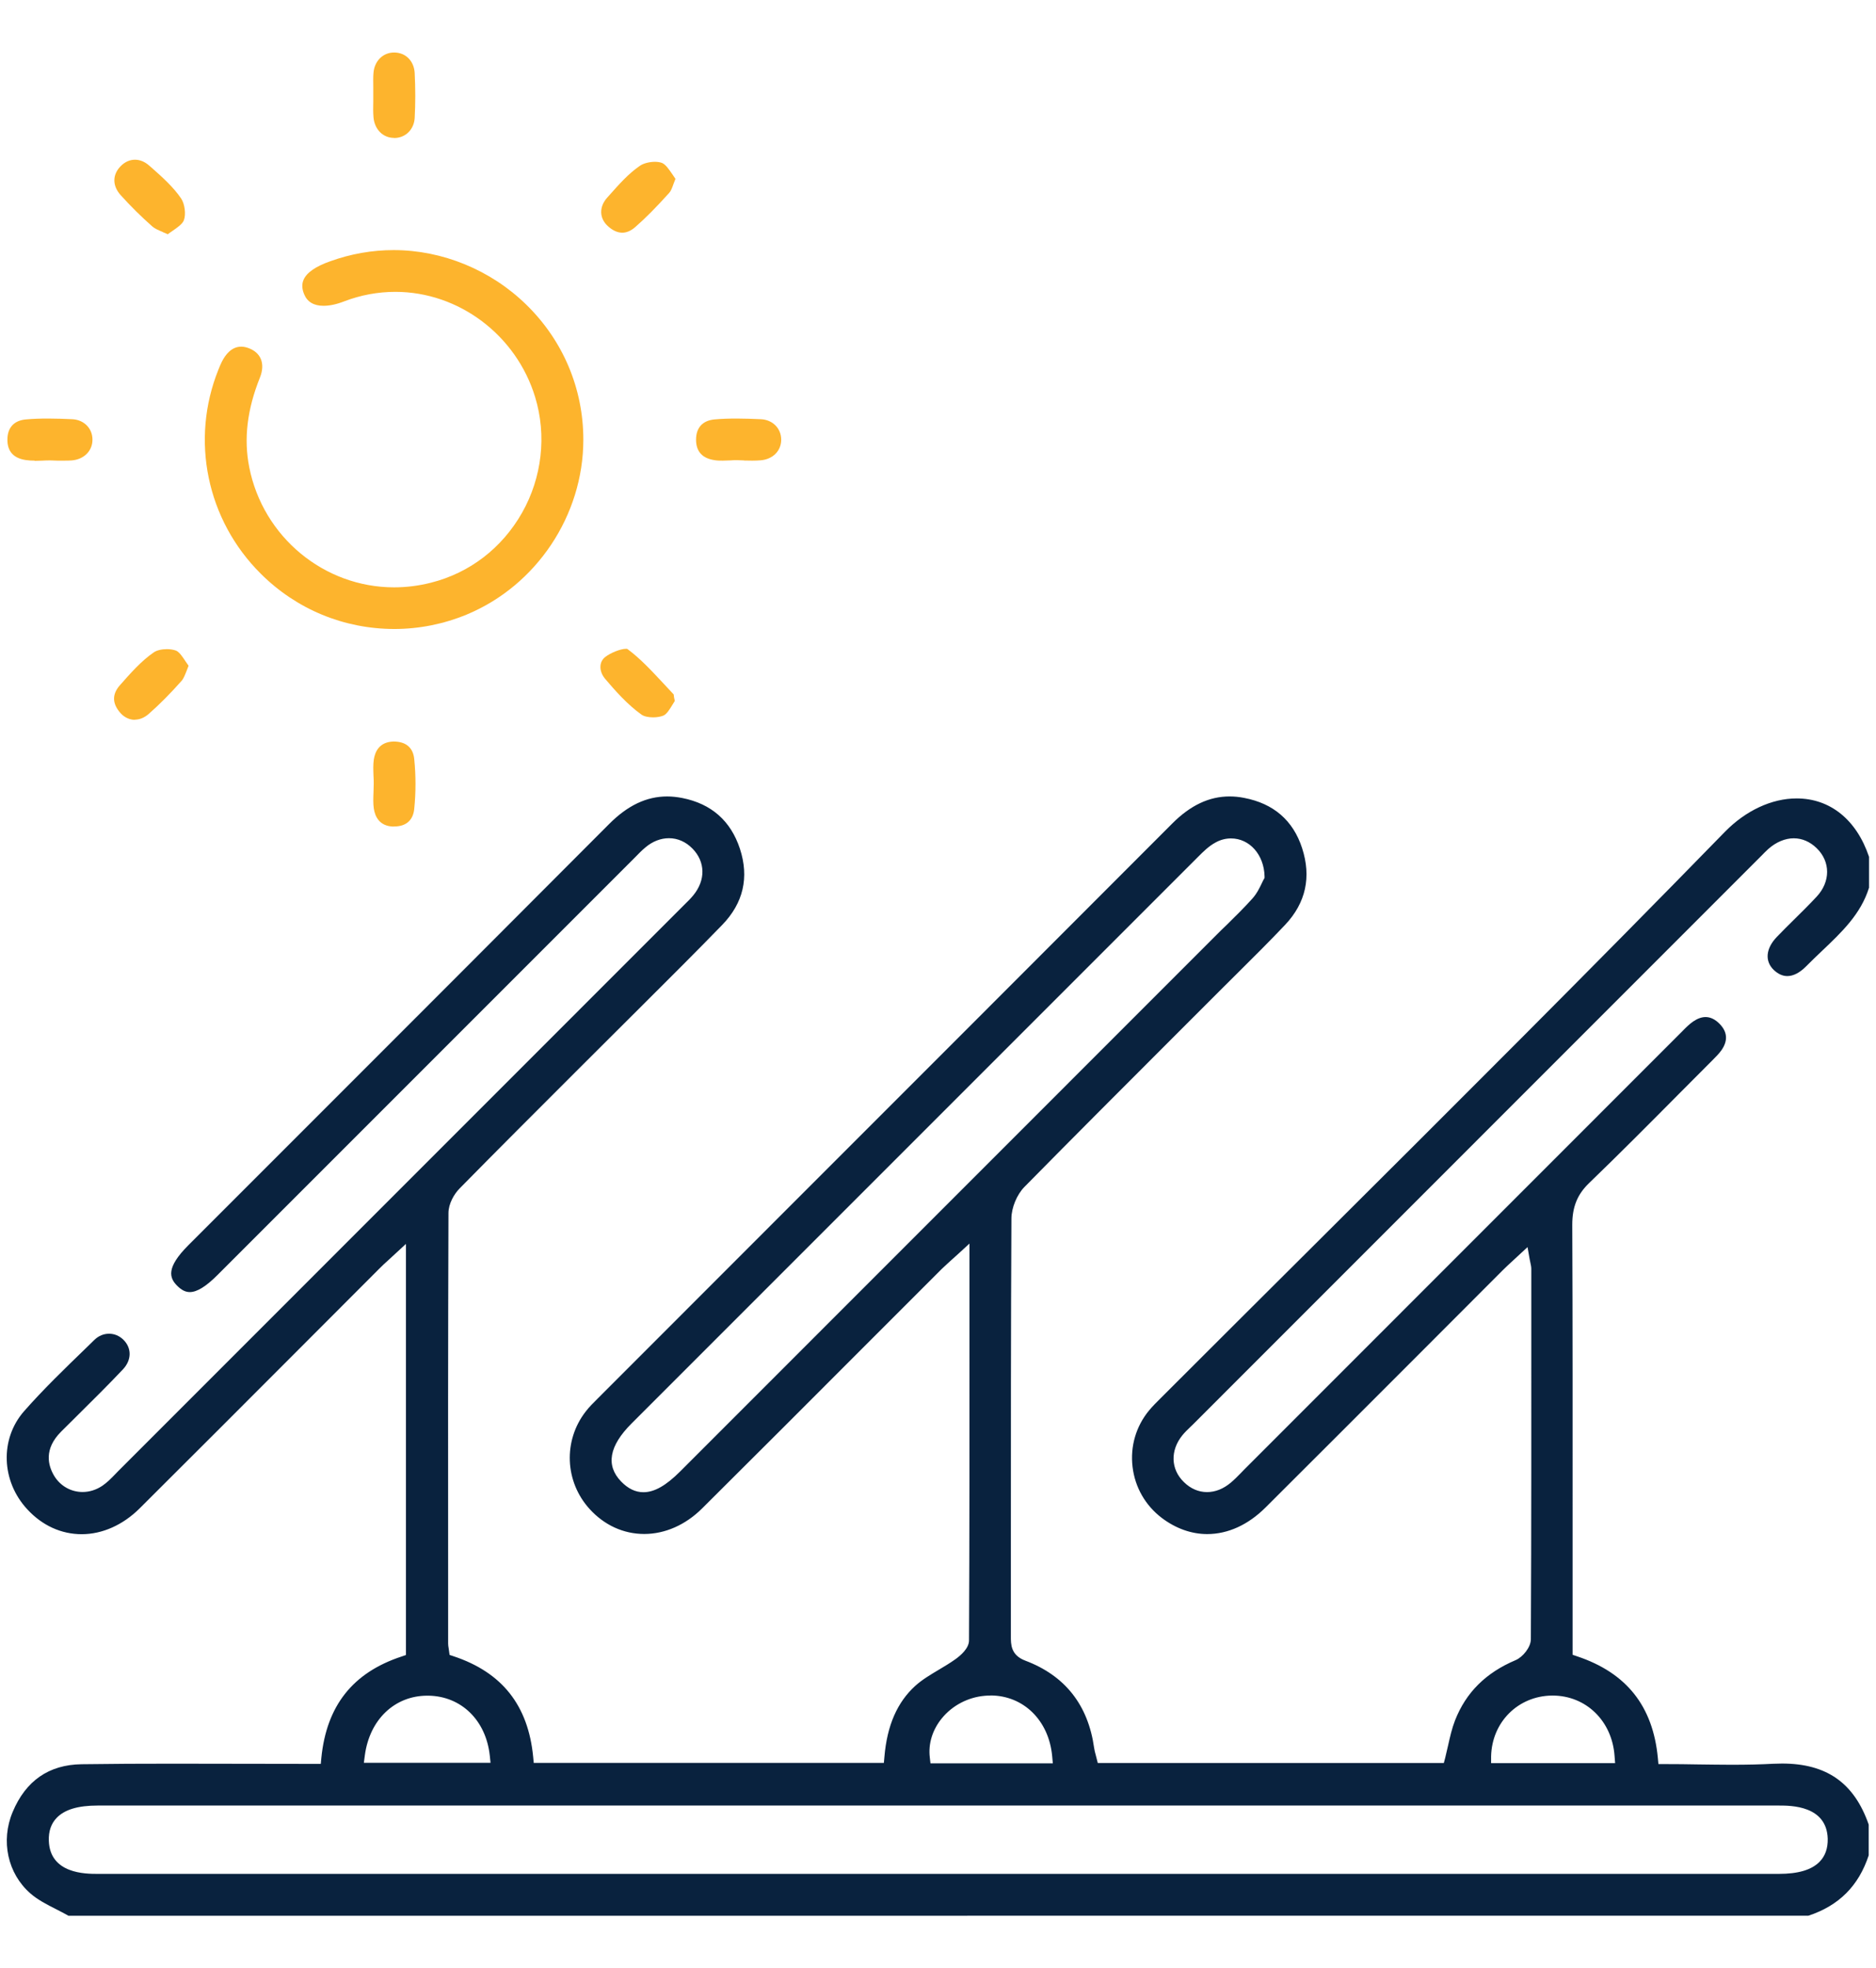 <?xml version="1.0" encoding="UTF-8"?>
<svg id="Layer_1" xmlns="http://www.w3.org/2000/svg" viewBox="0 0 169.42 177.68">
  <defs>
    <style>
      .cls-1 {
        fill: #09223e;
      }

      .cls-2 {
        fill: #fdb42d;
      }
    </style>
  </defs>
  <path class="cls-1" d="M6.15,172.95c-.35-.19-.7-.38-1.06-.56-.87-.44-1.69-.86-2.35-1.44-2.05-1.79-2.69-4.74-1.6-7.34,1.18-2.83,3.28-4.28,6.23-4.32,2.74-.04,5.48-.05,8.22-.05,1.77,0,13.38.02,13.38.02l.05-.54c.47-4.71,2.84-7.7,7.23-9.15l.41-.14v-37.12l-1.55,1.43c-.33.3-.6.54-.86.81l-7.28,7.29c-4.78,4.79-9.56,9.57-14.36,14.35-1.51,1.5-3.37,2.33-5.23,2.33s-3.57-.79-4.91-2.24c-2.37-2.55-2.49-6.36-.3-8.86,1.74-1.98,3.68-3.85,5.56-5.67l.79-.77c.38-.37.84-.56,1.33-.56s.92.19,1.27.52c.79.76.78,1.85-.02,2.7-1.34,1.42-2.76,2.82-4.13,4.18l-1.45,1.44c-1.57,1.57-1.2,3.05-.61,4.02.55.89,1.5,1.43,2.55,1.43.63,0,1.24-.2,1.78-.56.44-.3.8-.67,1.15-1.03l.26-.27,50.88-50.89.28-.28c.28-.27.55-.54.79-.83,1.14-1.38,1.11-3.04-.07-4.24-.6-.61-1.33-.93-2.12-.93-.73,0-1.47.28-2.11.82-.34.28-.64.59-.93.89l-.3.3-37.43,37.43c-1.04,1.04-1.85,1.54-2.5,1.54-.39,0-.75-.18-1.15-.58-.68-.69-1.03-1.6,1.02-3.65l9.78-9.78c9.41-9.41,18.82-18.82,28.22-28.25,1.67-1.68,3.38-2.49,5.24-2.49.44,0,.9.05,1.36.14,2.63.52,4.38,2.06,5.21,4.58.85,2.59.31,4.91-1.6,6.88-2.35,2.42-4.79,4.85-7.14,7.19-.96.96-1.93,1.92-2.89,2.88l-3.26,3.25c-3.48,3.48-6.96,6.95-10.41,10.46-.51.51-1.02,1.4-1.02,2.23-.04,11.3-.04,22.8-.03,33.91v4.97c0,.14.02.27.05.44l.08.58.36.12c4.39,1.46,6.74,4.44,7.19,9.09l.05.54h31.62l.05-.55c.24-2.84,1.16-4.93,2.79-6.41.62-.56,1.35-.99,2.12-1.45.5-.3,1.01-.6,1.5-.95.46-.33,1.23-.98,1.23-1.7.05-9.71.04-19.28.04-29.4v-6.43s-1,.92-1,.92l-.6.54c-.35.32-.63.57-.9.83-2.37,2.37-4.74,4.74-7.11,7.11-4.84,4.85-9.68,9.69-14.54,14.52-1.49,1.48-3.34,2.3-5.22,2.3s-3.61-.8-4.93-2.25c-2.25-2.47-2.4-6.17-.36-8.8.31-.41.7-.79,1.07-1.16l16.49-16.5c11.81-11.81,23.63-23.63,35.43-35.45,1.63-1.63,3.32-2.43,5.16-2.43.42,0,.86.04,1.31.13,2.67.51,4.43,2.04,5.24,4.53.85,2.61.34,4.94-1.52,6.92-1.37,1.45-2.81,2.88-4.21,4.27-.57.57-1.15,1.14-1.72,1.71l-4.09,4.09c-4.45,4.45-9.05,9.05-13.54,13.61-.68.7-1.16,1.86-1.17,2.83-.05,9.86-.05,19.89-.05,29.59v8.14c0,.72-.02,1.71,1.31,2.21,3.58,1.35,5.67,4,6.21,7.88.03.21.08.41.14.62l.19.74h31.25l.12-.45c.09-.37.18-.74.26-1.11.18-.8.35-1.56.63-2.28.99-2.53,2.78-4.31,5.48-5.45.63-.27,1.37-1.15,1.37-1.89.05-10.19.04-20.54.04-30.56v-2.87c0-.19-.04-.36-.08-.55-.02-.1-.04-.21-.07-.34l-.19-1.08-1.34,1.24c-.33.3-.62.57-.9.85l-7.39,7.4c-4.67,4.67-9.34,9.35-14.02,14.01-1.58,1.58-3.41,2.41-5.28,2.41-1.42,0-2.83-.5-4.09-1.45-1.49-1.13-2.43-2.77-2.65-4.62-.22-1.85.31-3.66,1.49-5.09.32-.39.69-.75,1.07-1.13l.26-.26c4.67-4.67,9.34-9.32,14.02-13.98,12.08-12.03,24.56-24.47,36.66-36.88,1.87-1.91,4.22-3.01,6.47-3.01,3.03,0,5.41,1.92,6.54,5.27v2.79c-.74,2.38-2.45,4-4.25,5.71-.48.46-.96.91-1.42,1.38-.57.58-1.16.89-1.71.89-.43,0-.84-.19-1.23-.56-.82-.8-.71-1.93.27-2.96.52-.54,1.04-1.06,1.57-1.58.69-.68,1.38-1.36,2.04-2.07,1.26-1.35,1.26-3.16,0-4.38-.6-.58-1.31-.89-2.07-.89s-1.58.33-2.29.96c-.21.19-.41.39-.6.59l-.25.25-51.1,51.11-.25.24c-.25.24-.5.48-.72.75-1.11,1.37-1.06,3.07.14,4.23.6.59,1.32.9,2.08.9s1.48-.29,2.15-.85c.32-.27.61-.56.9-.86l.32-.33,39.54-39.55c.33-.34.65-.66,1-.9.38-.26.76-.4,1.12-.4.44,0,.87.21,1.26.61.72.73.77,1.53.17,2.39-.23.32-.53.62-.84.93l-2.96,2.97c-2.65,2.67-5.39,5.43-8.15,8.09-1.07,1.03-1.52,2.16-1.52,3.76.04,9.06.03,18.13.03,27.2v11.63s.41.14.41.14c4.46,1.49,6.85,4.5,7.29,9.19l.05.54h.55c1.02,0,2.04.01,3.05.03,1.01.01,2.01.03,3.01.03,1.45,0,2.64-.03,3.76-.09.27-.01.53-.02.79-.02,4.03,0,6.52,1.75,7.83,5.51v2.78c-.91,2.76-2.69,4.54-5.45,5.45H6.15ZM8.82,163.02c-1.77,0-2.97.36-3.69,1.1-.51.52-.75,1.22-.72,2.08.1,2.99,3.33,2.99,4.4,2.99h151.83c1.76,0,2.97-.36,3.69-1.1.51-.52.75-1.22.73-2.08-.09-2.99-3.33-2.99-4.4-2.99H8.82ZM89.44,153.09c-.17,0-.33,0-.5.02-1.52.13-2.93.87-3.88,2.03-.85,1.04-1.24,2.29-1.09,3.54l.06.53h11.05l-.06-.66c-.3-3.22-2.59-5.47-5.58-5.47ZM140.15,153.09c-3.06.04-5.42,2.4-5.49,5.49v.61s11.2,0,11.2,0l-.05-.64c-.22-3.17-2.58-5.46-5.6-5.46h-.07ZM38.59,153.1c-2.95,0-5.21,2.16-5.64,5.38l-.09.68h11.44l-.07-.67c-.35-3.17-2.57-5.34-5.53-5.39h-.11ZM111.17,75.7c-.48,0-.95.12-1.4.37-.61.33-1.1.82-1.57,1.29l-.08.08c-17.03,17.03-34.06,34.06-51.09,51.09-2.02,2.02-2.34,3.78-.94,5.23.63.65,1.29.97,2.02.97.99,0,2.04-.6,3.32-1.88l48.4-48.41c.31-.31.62-.62.94-.92.78-.77,1.59-1.56,2.34-2.4.41-.46.67-1.01.86-1.41.06-.12.1-.22.15-.3l.08-.14v-.16c-.05-1.94-1.35-3.41-3.03-3.41Z"/>
  <path class="cls-2" d="M35.62,56.79c-4.55,0-8.84-1.77-12.07-4.99-4.88-4.85-6.38-12.09-3.82-18.44.1-.24.19-.48.31-.71.31-.61.86-1.35,1.74-1.35.23,0,.47.05.72.15.51.2.87.53,1.05.95.2.47.18,1.06-.08,1.7-1.15,2.87-1.47,5.52-.96,8.09,1.24,6.28,6.75,10.84,13.08,10.84,1.11,0,2.23-.14,3.33-.42,3.5-.88,6.42-3.13,8.23-6.32,1.8-3.18,2.23-6.98,1.18-10.43-1.7-5.6-6.89-9.51-12.63-9.51-1.57,0-3.13.29-4.62.86-.69.27-1.32.4-1.86.4-.89,0-1.48-.36-1.76-1.06-.2-.49-.21-.92-.04-1.3.28-.64,1.09-1.2,2.4-1.66,1.86-.67,3.79-1.01,5.73-1.01,4.4,0,8.76,1.79,11.96,4.91,3.33,3.24,5.17,7.58,5.17,12.21,0,6.84-4.24,13.18-10.54,15.79-2.09.86-4.29,1.3-6.54,1.3Z"/>
  <path class="cls-2" d="M35.58,12.45c-1,0-1.76-.78-1.85-1.86-.04-.46-.03-.93-.02-1.42,0-.23,0-.45,0-.67s0-.43,0-.64c0-.45-.02-.87.02-1.29.09-1.07.86-1.83,1.86-1.83,1.05,0,1.8.77,1.86,1.85.07,1.4.07,2.77,0,4.06-.06,1.05-.84,1.81-1.85,1.81h-.02Z"/>
  <path class="cls-2" d="M3.13,41.59c-.26,0-.52-.01-.78-.05-1.12-.16-1.69-.78-1.68-1.85,0-1.08.6-1.73,1.67-1.82.64-.06,1.3-.08,2.04-.08s1.44.03,2.16.06c1.06.06,1.82.84,1.81,1.86,0,1-.77,1.77-1.86,1.86-.23.02-.46.02-.69.02-.2,0-.63,0-.64,0h0s-.6-.02-.6-.02c-.25,0-.49,0-.74.02-.23,0-.47.02-.7.02Z"/>
  <path class="cls-2" d="M67.21,41.57h0s-.6-.02-.6-.02c-.23,0-.46,0-.69.02-.22,0-.43.02-.65.02-.24,0-.48,0-.72-.04-1.12-.16-1.69-.78-1.69-1.85,0-1.08.59-1.73,1.66-1.83.63-.06,1.3-.08,2.04-.08s1.45.03,2.16.06c1.06.05,1.83.83,1.83,1.85,0,1.01-.76,1.77-1.85,1.86-.25.02-.5.03-.76.03-.22,0-.71-.01-.74-.01Z"/>
  <path class="cls-2" d="M35.53,74.63c-1.26-.03-1.66-.9-1.77-1.62-.07-.46-.05-.95-.03-1.47,0-.25.02-.5.02-.75,0-.25,0-.49-.02-.74-.02-.52-.04-1.01.03-1.48.11-.72.51-1.58,1.77-1.62h0c1.14,0,1.78.56,1.88,1.59.15,1.49.15,3,0,4.49-.1,1.03-.74,1.59-1.8,1.59h-.08Z"/>
  <path class="cls-2" d="M14.7,20.95c-.4-.17-.72-.31-.93-.49-1.02-.9-1.99-1.86-2.88-2.85-.75-.84-.75-1.83,0-2.6.38-.39.83-.59,1.3-.59.44,0,.89.18,1.28.53l.2.17c.97.86,1.98,1.76,2.68,2.79.34.49.46,1.46.25,1.99-.13.33-.59.65-1.04.96-.14.09-.27.19-.41.29-.15-.07-.3-.13-.44-.19Z"/>
  <path class="cls-2" d="M56.2,21.01c-.43,0-.88-.2-1.31-.6-.77-.7-.8-1.73-.06-2.56l.18-.2c.86-.97,1.75-1.98,2.78-2.68.31-.22.86-.36,1.36-.36.24,0,.47.04.63.1.33.13.64.59.95,1.04.09.13.18.27.27.4-.06.16-.11.3-.17.44-.13.37-.24.66-.39.82-1.19,1.32-2.14,2.28-3.08,3.1-.38.33-.77.5-1.17.5Z"/>
  <path class="cls-2" d="M12.17,64.99c-.48,0-.94-.22-1.29-.61-.75-.85-.77-1.68-.07-2.49.97-1.1,1.94-2.21,3.08-2.99.25-.18.71-.29,1.18-.29.31,0,.6.05.82.13.29.11.59.55.87.98.09.13.18.27.27.39-.06.15-.12.3-.17.44-.16.4-.28.72-.46.92-1.01,1.14-1.98,2.12-2.97,2.99-.39.34-.82.52-1.27.52Z"/>
  <path class="cls-2" d="M58.99,64.77c-.44,0-.84-.09-1.06-.25-1.26-.9-2.36-2.14-3.29-3.24-.3-.36-.45-.79-.41-1.18.03-.32.18-.59.44-.79.47-.37,1.38-.73,1.86-.73.09,0,.12.01.12.01,1.16.85,2.21,1.99,3.23,3.08.32.34.64.69.96,1.03t0,0s.01.14.03.25c.02.1.04.21.07.34-.07.11-.14.22-.21.34-.23.38-.52.86-.82.98-.24.1-.58.16-.93.16Z"/>
</svg>